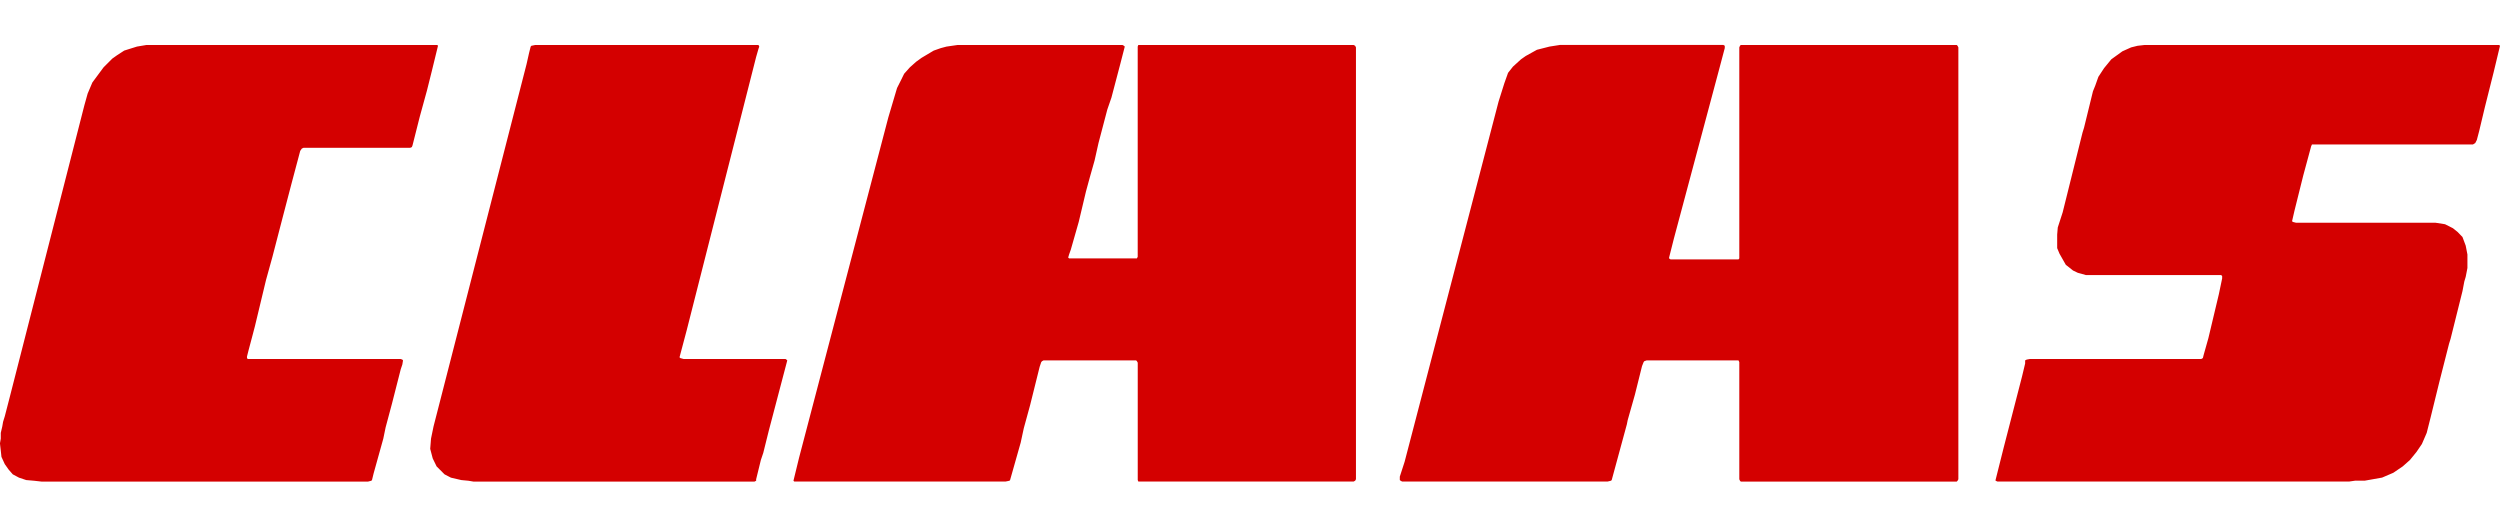 <?xml version="1.0" encoding="utf-8"?>
<!-- Generator: Adobe Illustrator 25.4.1, SVG Export Plug-In . SVG Version: 6.00 Build 0)  -->
<svg version="1.1" id="svg2621" xmlns:svg="http://www.w3.org/2000/svg"
	 xmlns="http://www.w3.org/2000/svg" xmlns:xlink="http://www.w3.org/1999/xlink" x="0px" y="0px" viewBox="0 0 800 168.49"
	 style="enable-background:new 0 0 800 168.49;" xml:space="preserve">
<style type="text/css">
	.st0{fill-rule:evenodd;clip-rule:evenodd;fill:#D40000;}
</style>
<g id="layer1" transform="translate(-4.801,-690.061)">
	<g id="g2629" transform="translate(-135.553,663.554)">
		<path id="path9475" class="st0" d="M187.24,40.9l-3.05,0.51l-4.08,1.28l-2.28,1.48l-1.54,1.09l-2.79,2.79l-3.59,4.85l-1.51,3.56
			l-1.06,3.79l-23.94,93.62l-1.51,5.84l-0.55,1.77l-0.26,1.51l-0.48,2.05v1.83l-0.26,1.51l0.26,2.31l0.22,2.02l1.06,2.31l1.25,1.77
			l1.32,1.51l1.99,1.06l2.31,0.77l2.54,0.22l2.31,0.26H254.8h3.34l1.03-0.26l0.22-0.22l0.51-2.09l3.11-11.17l0.74-3.59l2.05-7.67
			l2.79-10.94l0.51-1.51l0.22-1.32l-0.22-0.26l-0.51-0.19h-48.94l-0.26-0.29v-0.51l0.51-2.02l1.22-4.59l0.8-3.05l3.56-14.83
			l2.05-7.41l3.31-12.74l2.79-10.66l2.79-10.49l0.51-0.74l0.55-0.26h34.15l0.51-0.22l0.22-0.55l2.31-9.15l2.31-8.41l1.54-6.16
			l1.99-8.15l-0.22-0.26H187.24z M311.64,40.9l-1.25,0.26l-0.22,0.26l-0.51,2.02l-0.8,3.56l-29.78,115.99l-0.8,3.88l-0.26,3.27
			l0.8,3.05l1.25,2.57l2.54,2.54l2.05,1.06l3.31,0.77l2.31,0.22l1.54,0.26h86.14h3.85l0.51-0.26v-0.48l1.51-6.16l0.77-2.28
			l1.77-7.12l5.91-22.47l-0.26-0.26l-0.29-0.19h-32.61l-1.06-0.29l-0.26-0.26l2.31-8.7l22.21-87.42l0.74-2.57l0.26-0.74l-0.26-0.51
			H311.64z M446.82,40.9l-1.83,0.26l-1.77,0.26l-1.8,0.48l-2.28,0.8l-3.88,2.31l-1.73,1.25l-2.02,1.8l-1.83,2.05l-0.99,2.02
			l-1.28,2.54l-2.79,9.4l-28.56,108.89l-1.8,7.38l0.26,0.26h67.62l1.25-0.26l0.19-0.22l3.4-12l0.99-4.59l2.02-7.38l3.05-12.26
			l0.51-1.51l0.26-0.29l0.48-0.26h29.62l0.26,0.26l0.26,0.48v37.55l0.19,0.48h65.02h3.88l0.48-0.26l0.26-0.48V41.67L574,41.16
			l-0.48-0.26h-68.91l-0.19,0.51v67.27l-0.26,0.51h-21.7l-0.29-0.26l0.29-0.99l0.55-1.54l2.54-8.89l2.31-9.72l1.25-4.59l1.51-5.33
			l1.25-5.58l2.82-10.72l1.32-3.82L498.84,47l1.44-5.58l-0.26-0.26l-0.48-0.26H446.82z M639.48,40.9l-3.27,0.51l-4.04,1.03
			l-3.59,1.99l-1.51,1.06l-2.57,2.34l-1.57,1.99l-1.19,3.34L619.9,59l-30.07,115.28l-1.54,4.75v1.09l0.26,0.22l0.48,0.26h65.76
			l1.09-0.26l0.22-0.22l4.85-17.84l0.26-1.32l2.31-8.15l2.28-9.15l0.51-1.28l0.22-0.29l0.77-0.26h29.37l0.26,0.55v37.49l0.22,0.48
			l0.26,0.26h65.25h3.85l0.26-0.26l0.26-0.48V41.67l-0.26-0.51l-0.26-0.26h-69.1l-0.26,0.26l-0.22,0.51v67.53l-0.26,0.32h-21.73
			l-0.48-0.32v-0.26l1.54-6.1l14.51-54.27l1.77-6.68v-0.74l-0.45-0.26H639.48z M826.65,40.9l-2.28,0.26l-2.05,0.51l-2.79,1.25
			l-3.56,2.57l-2.31,2.82l-1.83,2.79l-0.99,2.79l-0.74,1.83l-2.86,11.68l-0.48,1.54l-6.35,25.51l-1.57,4.85l-0.19,2.28v4.33
			l0.74,1.77l2.02,3.56l2.31,1.83l1.54,0.74l2.57,0.71h43.29l0.32,0.32v0.77l-1.06,5.07l-3.34,14.02l-1.51,5.36l-0.26,1.03
			l-0.51,0.29h-54.82l-1.03,0.19l-0.51,0.26v0.99l-0.99,4.14l-5.91,22.91l-2.57,10.24v0.22l0.58,0.26h109.57h3.08l1.8-0.26h3.08
			l5.58-0.99l3.59-1.54l3.02-2.05l2.31-2.05l2.09-2.57l1.73-2.54l1.54-3.56l1.28-5.07l2.76-11.23l3.11-12.23l0.48-1.54l3.82-15.31
			l0.58-3.05l0.45-1.51l0.55-2.82v-4.33l-0.55-2.82l-1.03-2.76l-1.51-1.57l-1.54-1.25l-2.54-1.28l-3.08-0.48h-44.61l-1.03-0.26
			l-0.22-0.26l0.77-3.34l2.79-11.2l2.54-9.4l0.26-0.58h51.51l0.74-0.45l0.51-0.99l0.74-2.82l1.83-7.67l2.82-11.23l2.02-8.41
			l-0.26-0.26H826.65z"/>
	</g>
</g>
</svg>
